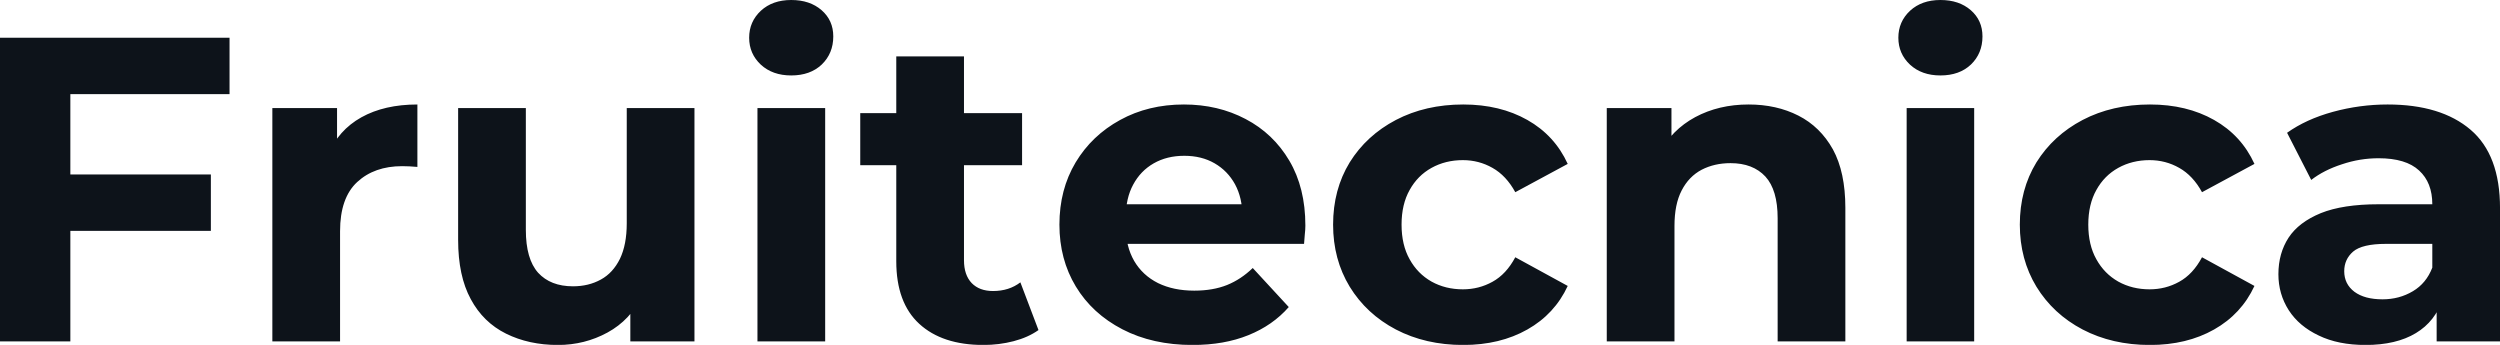 <svg fill="#0D131A" viewBox="0 0 132.549 18.285" height="100%" width="100%" xmlns="http://www.w3.org/2000/svg"><path preserveAspectRatio="none" d="M3.45 12.24L3.45 9.25L11.18 9.25L11.18 12.24L3.45 12.24ZM3.73 4.99L3.73 18.10L0 18.10L0 2.00L12.17 2.00L12.17 4.99L3.73 4.99ZM18.03 18.10L14.44 18.10L14.44 5.73L17.87 5.73L17.87 9.22L17.39 8.21Q17.94 6.90 19.16 6.22Q20.38 5.54 22.13 5.54L22.13 5.54L22.13 8.85Q21.90 8.83 21.71 8.82Q21.53 8.81 21.32 8.81L21.32 8.81Q19.85 8.81 18.94 9.65Q18.03 10.49 18.03 12.26L18.03 12.26L18.03 18.10ZM29.58 18.29L29.58 18.29Q28.04 18.29 26.83 17.69Q25.62 17.09 24.96 15.86Q24.29 14.63 24.29 12.72L24.29 12.72L24.29 5.73L27.88 5.73L27.88 12.19Q27.88 13.73 28.53 14.46Q29.19 15.18 30.38 15.18L30.38 15.18Q31.21 15.18 31.86 14.82Q32.50 14.47 32.87 13.72Q33.23 12.97 33.23 11.84L33.23 11.84L33.23 5.73L36.82 5.73L36.82 18.10L33.42 18.10L33.42 14.70L34.04 15.69Q33.42 16.97 32.21 17.63Q31.00 18.29 29.58 18.29ZM43.75 18.10L40.16 18.10L40.16 5.73L43.75 5.73L43.75 18.10ZM41.95 4.00L41.95 4.00Q40.96 4.00 40.34 3.43Q39.72 2.85 39.72 2.00L39.72 2.00Q39.72 1.15 40.34 0.57Q40.96 0 41.95 0L41.95 0Q42.94 0 43.56 0.54Q44.18 1.08 44.18 1.93L44.18 1.93Q44.18 2.83 43.57 3.42Q42.96 4.00 41.95 4.00ZM52.14 18.29L52.14 18.29Q49.96 18.29 48.74 17.17Q47.52 16.05 47.52 13.85L47.52 13.85L47.52 2.99L51.11 2.99L51.11 13.80Q51.11 14.58 51.52 15.01Q51.93 15.43 52.65 15.43L52.65 15.43Q53.50 15.43 54.10 14.97L54.10 14.97L55.06 17.50Q54.51 17.89 53.74 18.09Q52.97 18.29 52.14 18.29ZM54.19 8.76L45.61 8.76L45.61 6.00L54.19 6.00L54.19 8.76ZM63.23 18.29L63.23 18.29Q61.11 18.29 59.51 17.46Q57.91 16.63 57.04 15.19Q56.17 13.75 56.17 11.91L56.17 11.91Q56.17 10.05 57.03 8.61Q57.89 7.18 59.39 6.36Q60.88 5.54 62.77 5.54L62.77 5.54Q64.58 5.54 66.04 6.31Q67.51 7.08 68.36 8.52Q69.21 9.96 69.21 11.96L69.21 11.96Q69.21 12.17 69.18 12.43Q69.16 12.70 69.14 12.93L69.14 12.93L59.09 12.93L59.09 10.83L67.25 10.83L65.87 11.45Q65.87 10.49 65.48 9.77Q65.09 9.06 64.40 8.66Q63.71 8.26 62.79 8.26L62.79 8.26Q61.87 8.26 61.17 8.66Q60.47 9.06 60.08 9.79Q59.69 10.51 59.69 11.50L59.69 11.50L59.69 12.05Q59.69 13.06 60.13 13.83Q60.58 14.60 61.40 15.01Q62.22 15.41 63.32 15.41L63.32 15.41Q64.31 15.41 65.06 15.11Q65.80 14.81 66.42 14.21L66.42 14.21L68.33 16.28Q67.48 17.25 66.19 17.77Q64.91 18.29 63.23 18.29ZM77.58 18.29L77.58 18.29Q75.58 18.29 74.01 17.47Q72.45 16.65 71.56 15.20Q70.68 13.75 70.68 11.91L70.68 11.91Q70.68 10.05 71.56 8.61Q72.45 7.18 74.01 6.36Q75.58 5.54 77.58 5.54L77.58 5.54Q79.53 5.54 80.98 6.36Q82.43 7.18 83.12 8.69L83.12 8.69L80.34 10.19Q79.86 9.31 79.13 8.90Q78.41 8.49 77.56 8.49L77.56 8.49Q76.64 8.49 75.90 8.90Q75.16 9.31 74.74 10.07Q74.31 10.83 74.31 11.91L74.31 11.91Q74.31 12.99 74.74 13.75Q75.16 14.51 75.90 14.93Q76.64 15.34 77.56 15.34L77.56 15.34Q78.41 15.34 79.13 14.94Q79.86 14.54 80.34 13.64L80.34 13.64L83.12 15.16Q82.43 16.65 80.98 17.47Q79.53 18.29 77.58 18.29ZM92.71 5.54L92.71 5.54Q94.19 5.54 95.35 6.13Q96.51 6.72 97.18 7.92Q97.84 9.13 97.84 11.02L97.84 11.02L97.84 18.10L94.25 18.10L94.25 11.57Q94.25 10.07 93.60 9.36Q92.94 8.65 91.75 8.65L91.75 8.65Q90.90 8.65 90.22 9.00Q89.54 9.36 89.16 10.10Q88.78 10.83 88.78 11.98L88.78 11.98L88.78 18.10L85.19 18.10L85.19 5.73L88.62 5.73L88.62 9.15L87.98 8.12Q88.64 6.88 89.88 6.21Q91.13 5.54 92.71 5.54ZM104.67 18.10L101.09 18.10L101.09 5.73L104.67 5.73L104.67 18.10ZM102.88 4.00L102.88 4.00Q101.89 4.00 101.27 3.43Q100.65 2.85 100.65 2.00L100.65 2.00Q100.65 1.15 101.27 0.57Q101.89 0 102.88 0L102.88 0Q103.87 0 104.49 0.54Q105.11 1.08 105.11 1.93L105.11 1.93Q105.11 2.83 104.50 3.42Q103.89 4.00 102.88 4.00ZM113.99 18.29L113.99 18.29Q111.99 18.29 110.42 17.47Q108.86 16.65 107.97 15.20Q107.09 13.75 107.09 11.91L107.09 11.91Q107.09 10.05 107.97 8.61Q108.86 7.18 110.42 6.36Q111.99 5.54 113.99 5.54L113.99 5.54Q115.94 5.54 117.39 6.36Q118.84 7.18 119.53 8.69L119.53 8.69L116.75 10.19Q116.27 9.31 115.54 8.90Q114.82 8.49 113.97 8.49L113.97 8.49Q113.05 8.49 112.31 8.90Q111.57 9.31 111.15 10.07Q110.72 10.83 110.72 11.91L110.72 11.91Q110.72 12.99 111.15 13.75Q111.57 14.51 112.31 14.93Q113.05 15.34 113.97 15.34L113.97 15.34Q114.82 15.34 115.54 14.94Q116.27 14.54 116.75 13.64L116.75 13.64L119.53 15.16Q118.84 16.65 117.39 17.47Q115.94 18.29 113.99 18.29ZM132.55 18.10L129.19 18.10L129.19 15.69L128.96 15.16L128.96 10.83Q128.96 9.68 128.26 9.04Q127.56 8.39 126.11 8.39L126.11 8.39Q125.12 8.39 124.17 8.71Q123.21 9.02 122.54 9.54L122.54 9.54L121.26 7.04Q122.27 6.32 123.69 5.93Q125.12 5.54 126.59 5.54L126.59 5.54Q129.42 5.54 130.99 6.88Q132.55 8.21 132.55 11.04L132.55 11.04L132.55 18.10ZM125.42 18.29L125.42 18.29Q123.97 18.29 122.94 17.79Q121.90 17.30 121.35 16.45Q120.80 15.59 120.80 14.54L120.80 14.54Q120.80 13.43 121.34 12.60Q121.88 11.78 123.05 11.30Q124.22 10.83 126.11 10.83L126.11 10.83L129.40 10.83L129.40 12.93L126.50 12.93Q125.24 12.93 124.76 13.34Q124.29 13.75 124.29 14.38L124.29 14.38Q124.29 15.06 124.83 15.47Q125.37 15.87 126.32 15.87L126.32 15.87Q127.21 15.87 127.93 15.44Q128.64 15.02 128.96 14.19L128.96 14.19L129.51 15.85Q129.12 17.04 128.09 17.66Q127.05 18.29 125.42 18.29Z"></path></svg>